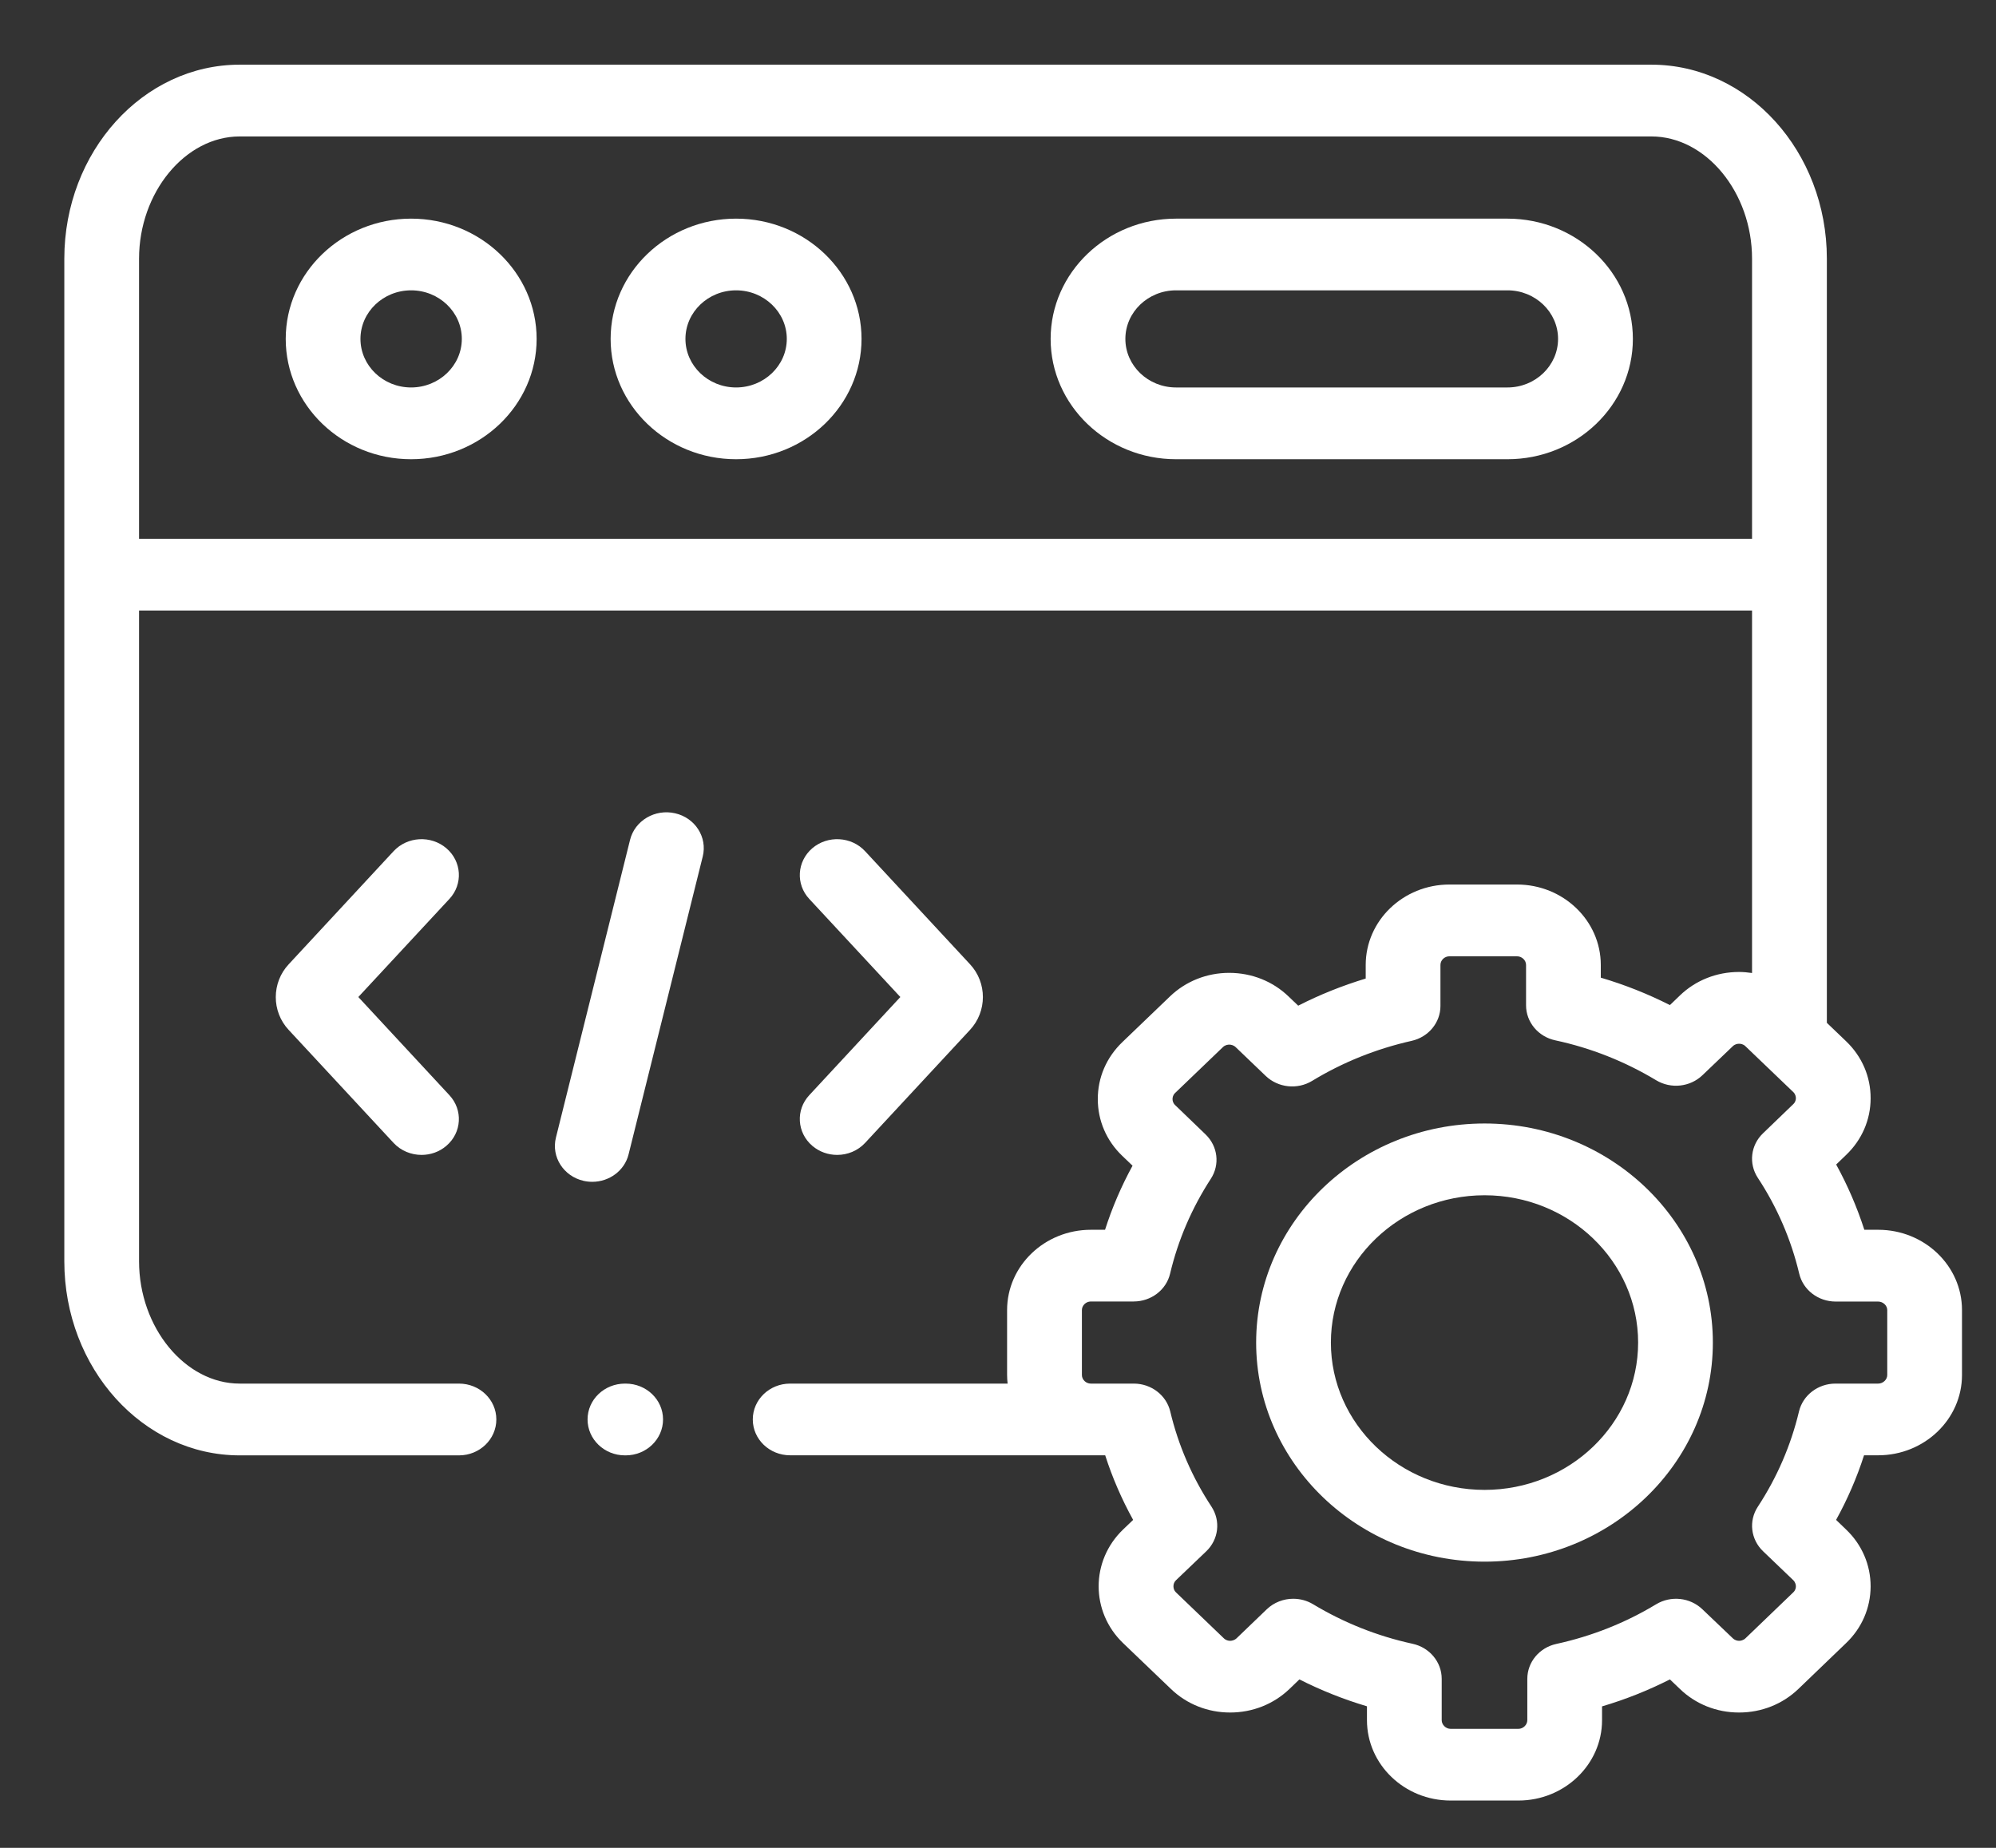 <svg width="27" height="25" viewBox="0 0 27 25" fill="none" xmlns="http://www.w3.org/2000/svg">
<rect x="0" y="0" width="27" height="25" fill="#333333" stroke="none"/>
<g id="Group 280">
<g id="Vector">
<path d="M5.561 2.958C4.626 2.958 3.865 3.688 3.865 4.585C3.865 5.483 4.626 6.213 5.561 6.213C6.497 6.213 7.259 5.483 7.259 4.585C7.259 3.688 6.497 2.958 5.561 2.958ZM5.561 5.242C5.183 5.242 4.876 4.947 4.876 4.585C4.876 4.223 5.183 3.928 5.561 3.928C5.939 3.928 6.247 4.223 6.247 4.585C6.247 4.947 5.939 5.242 5.561 5.242Z" fill="white"/>
<path d="M20.392 2.958H15.908C14.973 2.958 14.212 3.688 14.212 4.585C14.212 5.483 14.973 6.213 15.908 6.213H20.392C21.327 6.213 22.088 5.483 22.088 4.585C22.088 3.688 21.327 2.958 20.392 2.958ZM20.392 5.242H15.908C15.53 5.242 15.223 4.947 15.223 4.585C15.223 4.223 15.53 3.928 15.908 3.928H20.392C20.769 3.928 21.076 4.223 21.076 4.585C21.076 4.947 20.769 5.242 20.392 5.242Z" fill="white"/>
<path d="M9.957 2.958C9.021 2.958 8.26 3.688 8.26 4.585C8.26 5.483 9.021 6.213 9.957 6.213C10.893 6.213 11.654 5.483 11.654 4.585C11.654 3.688 10.893 2.958 9.957 2.958ZM9.957 5.242C9.579 5.242 9.272 4.947 9.272 4.585C9.272 4.223 9.579 3.928 9.957 3.928C10.335 3.928 10.643 4.223 10.643 4.585C10.643 4.947 10.335 5.242 9.957 5.242Z" fill="white"/>
<path d="M9.132 11.003C8.861 10.941 8.588 11.101 8.523 11.362L7.52 15.391C7.455 15.652 7.623 15.914 7.894 15.976C7.934 15.985 7.973 15.989 8.012 15.989C8.241 15.989 8.448 15.839 8.503 15.617L9.506 11.588C9.571 11.327 9.404 11.065 9.132 11.003Z" fill="white"/>
<path d="M10.988 15.502C11.085 15.585 11.205 15.625 11.325 15.625C11.464 15.625 11.602 15.57 11.702 15.463L13.12 13.935C13.354 13.685 13.354 13.294 13.121 13.045L11.702 11.516C11.517 11.316 11.197 11.298 10.988 11.476C10.78 11.655 10.761 11.962 10.947 12.162L12.179 13.489L10.947 14.817C10.761 15.017 10.78 15.324 10.988 15.502Z" fill="white"/>
<path d="M6.038 11.476C5.829 11.298 5.51 11.316 5.324 11.516L3.907 13.044C3.672 13.294 3.672 13.685 3.905 13.934L5.324 15.463C5.424 15.57 5.563 15.625 5.702 15.625C5.822 15.625 5.942 15.585 6.038 15.502C6.247 15.324 6.265 15.017 6.079 14.817L4.847 13.489L6.079 12.162C6.265 11.962 6.247 11.655 6.038 11.476Z" fill="white"/>
<path d="M25.407 16.638H25.219C25.12 16.332 24.993 16.037 24.838 15.755L24.972 15.626C25.186 15.422 25.304 15.149 25.304 14.859C25.305 14.567 25.187 14.293 24.973 14.088L24.712 13.838V3.5C24.712 2.053 23.647 0.875 22.339 0.875H3.242C1.934 0.875 0.87 2.053 0.87 3.5V17.064C0.87 18.512 1.934 19.69 3.242 19.69H6.209C6.488 19.69 6.714 19.472 6.714 19.204C6.714 18.936 6.488 18.719 6.209 18.719H3.242C2.505 18.719 1.881 17.961 1.881 17.064V8.26H23.7V13.164C23.643 13.156 23.584 13.15 23.525 13.15C23.524 13.15 23.524 13.15 23.523 13.15C23.22 13.15 22.936 13.264 22.725 13.467L22.589 13.598C22.289 13.446 21.976 13.322 21.654 13.227V13.055C21.654 12.455 21.146 11.967 20.521 11.967H19.606C18.982 11.967 18.474 12.455 18.474 13.055V13.239C18.158 13.335 17.852 13.457 17.561 13.606L17.43 13.481C17.217 13.276 16.933 13.163 16.63 13.162C16.63 13.162 16.629 13.162 16.628 13.162C16.326 13.162 16.041 13.275 15.827 13.48L15.181 14.1C14.967 14.306 14.849 14.579 14.85 14.871C14.85 15.162 14.968 15.434 15.18 15.637L15.32 15.771C15.168 16.049 15.044 16.338 14.948 16.638H14.756C14.131 16.638 13.623 17.125 13.623 17.724V18.603C13.623 18.642 13.626 18.681 13.63 18.719H10.688C10.409 18.719 10.183 18.936 10.183 19.204C10.183 19.472 10.409 19.689 10.688 19.689H14.95C15.047 19.992 15.174 20.284 15.328 20.563L15.191 20.694C14.751 21.118 14.752 21.807 15.192 22.23L15.839 22.85C16.052 23.055 16.336 23.169 16.639 23.169H16.64C16.943 23.169 17.228 23.056 17.442 22.851L17.577 22.721C17.871 22.87 18.176 22.991 18.491 23.085V23.273C18.491 23.872 18.998 24.36 19.623 24.36H20.539C21.163 24.36 21.671 23.872 21.671 23.273V23.086C21.989 22.992 22.295 22.87 22.589 22.721L22.724 22.85C22.936 23.055 23.22 23.169 23.523 23.169H23.525C23.828 23.169 24.112 23.056 24.326 22.851L24.971 22.231C25.185 22.027 25.303 21.754 25.304 21.463C25.304 21.172 25.187 20.898 24.972 20.693L24.837 20.563C24.991 20.284 25.118 19.991 25.215 19.689H25.406C26.031 19.689 26.54 19.202 26.54 18.603V17.724C26.54 17.125 26.032 16.638 25.407 16.638ZM1.881 7.289V3.5C1.881 2.604 2.505 1.846 3.242 1.846H22.339C23.077 1.846 23.7 2.604 23.7 3.5V7.289L1.881 7.289ZM25.529 18.603C25.529 18.665 25.472 18.719 25.406 18.719H24.828C24.593 18.719 24.388 18.875 24.335 19.096C24.226 19.553 24.039 19.987 23.778 20.385C23.652 20.577 23.682 20.827 23.849 20.987L24.258 21.379C24.288 21.409 24.293 21.444 24.293 21.462C24.293 21.484 24.287 21.516 24.257 21.544L23.611 22.165C23.581 22.194 23.544 22.199 23.525 22.199C23.502 22.199 23.469 22.193 23.439 22.164L23.028 21.772C22.861 21.612 22.602 21.584 22.402 21.705C21.987 21.956 21.533 22.136 21.053 22.241C20.823 22.291 20.66 22.487 20.66 22.714V23.273C20.66 23.335 20.604 23.39 20.539 23.39H19.623C19.558 23.39 19.502 23.335 19.502 23.273V22.713C19.502 22.486 19.338 22.289 19.108 22.239C18.634 22.136 18.181 21.956 17.762 21.704C17.679 21.654 17.586 21.63 17.493 21.63C17.363 21.63 17.233 21.679 17.136 21.772L16.727 22.165C16.696 22.194 16.66 22.199 16.64 22.199C16.64 22.199 16.64 22.199 16.64 22.199C16.617 22.199 16.584 22.193 16.555 22.165L15.907 21.543C15.862 21.5 15.862 21.423 15.907 21.38L16.317 20.988C16.485 20.827 16.514 20.577 16.388 20.384C16.127 19.988 15.939 19.554 15.83 19.096C15.777 18.875 15.572 18.719 15.337 18.719H14.756C14.69 18.719 14.635 18.666 14.635 18.603V17.724C14.635 17.662 14.69 17.608 14.756 17.608H15.335C15.571 17.608 15.776 17.452 15.828 17.231C15.936 16.776 16.122 16.344 16.379 15.948C16.504 15.756 16.474 15.508 16.308 15.348L15.895 14.95C15.867 14.923 15.861 14.891 15.861 14.87C15.861 14.851 15.865 14.816 15.896 14.787L16.542 14.167C16.573 14.137 16.609 14.133 16.629 14.133C16.651 14.133 16.685 14.139 16.715 14.167L17.122 14.557C17.29 14.717 17.55 14.745 17.75 14.623C18.163 14.372 18.615 14.19 19.095 14.082C19.323 14.031 19.485 13.835 19.485 13.61V13.055C19.485 12.991 19.54 12.938 19.606 12.938H20.521C20.587 12.938 20.643 12.991 20.643 13.055V13.601C20.643 13.829 20.808 14.026 21.039 14.075C21.52 14.178 21.979 14.36 22.403 14.615C22.602 14.735 22.861 14.707 23.028 14.548L23.441 14.153C23.469 14.127 23.502 14.121 23.525 14.121C23.544 14.121 23.581 14.125 23.611 14.155L24.258 14.775C24.288 14.804 24.293 14.839 24.293 14.857C24.293 14.879 24.287 14.911 24.257 14.939L23.848 15.333C23.681 15.493 23.652 15.743 23.778 15.935C24.04 16.333 24.228 16.769 24.338 17.231C24.39 17.452 24.595 17.609 24.831 17.609H25.406C25.472 17.609 25.529 17.663 25.529 17.724V18.603Z" fill="white"/>
<path d="M20.082 15.2C18.378 15.2 16.992 16.53 16.992 18.164C16.992 19.798 18.378 21.128 20.082 21.128C21.785 21.128 23.17 19.798 23.17 18.164C23.17 16.53 21.785 15.2 20.082 15.2ZM20.082 20.157C18.936 20.157 18.003 19.263 18.003 18.164C18.003 17.065 18.936 16.171 20.082 16.171C21.227 16.171 22.159 17.065 22.159 18.164C22.159 19.263 21.227 20.157 20.082 20.157Z" fill="white"/>
<path d="M8.463 18.719H8.454C8.174 18.719 7.948 18.936 7.948 19.204C7.948 19.472 8.174 19.69 8.454 19.69H8.463C8.743 19.69 8.969 19.472 8.969 19.204C8.969 18.936 8.743 18.719 8.463 18.719Z" fill="white"/>
</g>
</g>
</svg>
